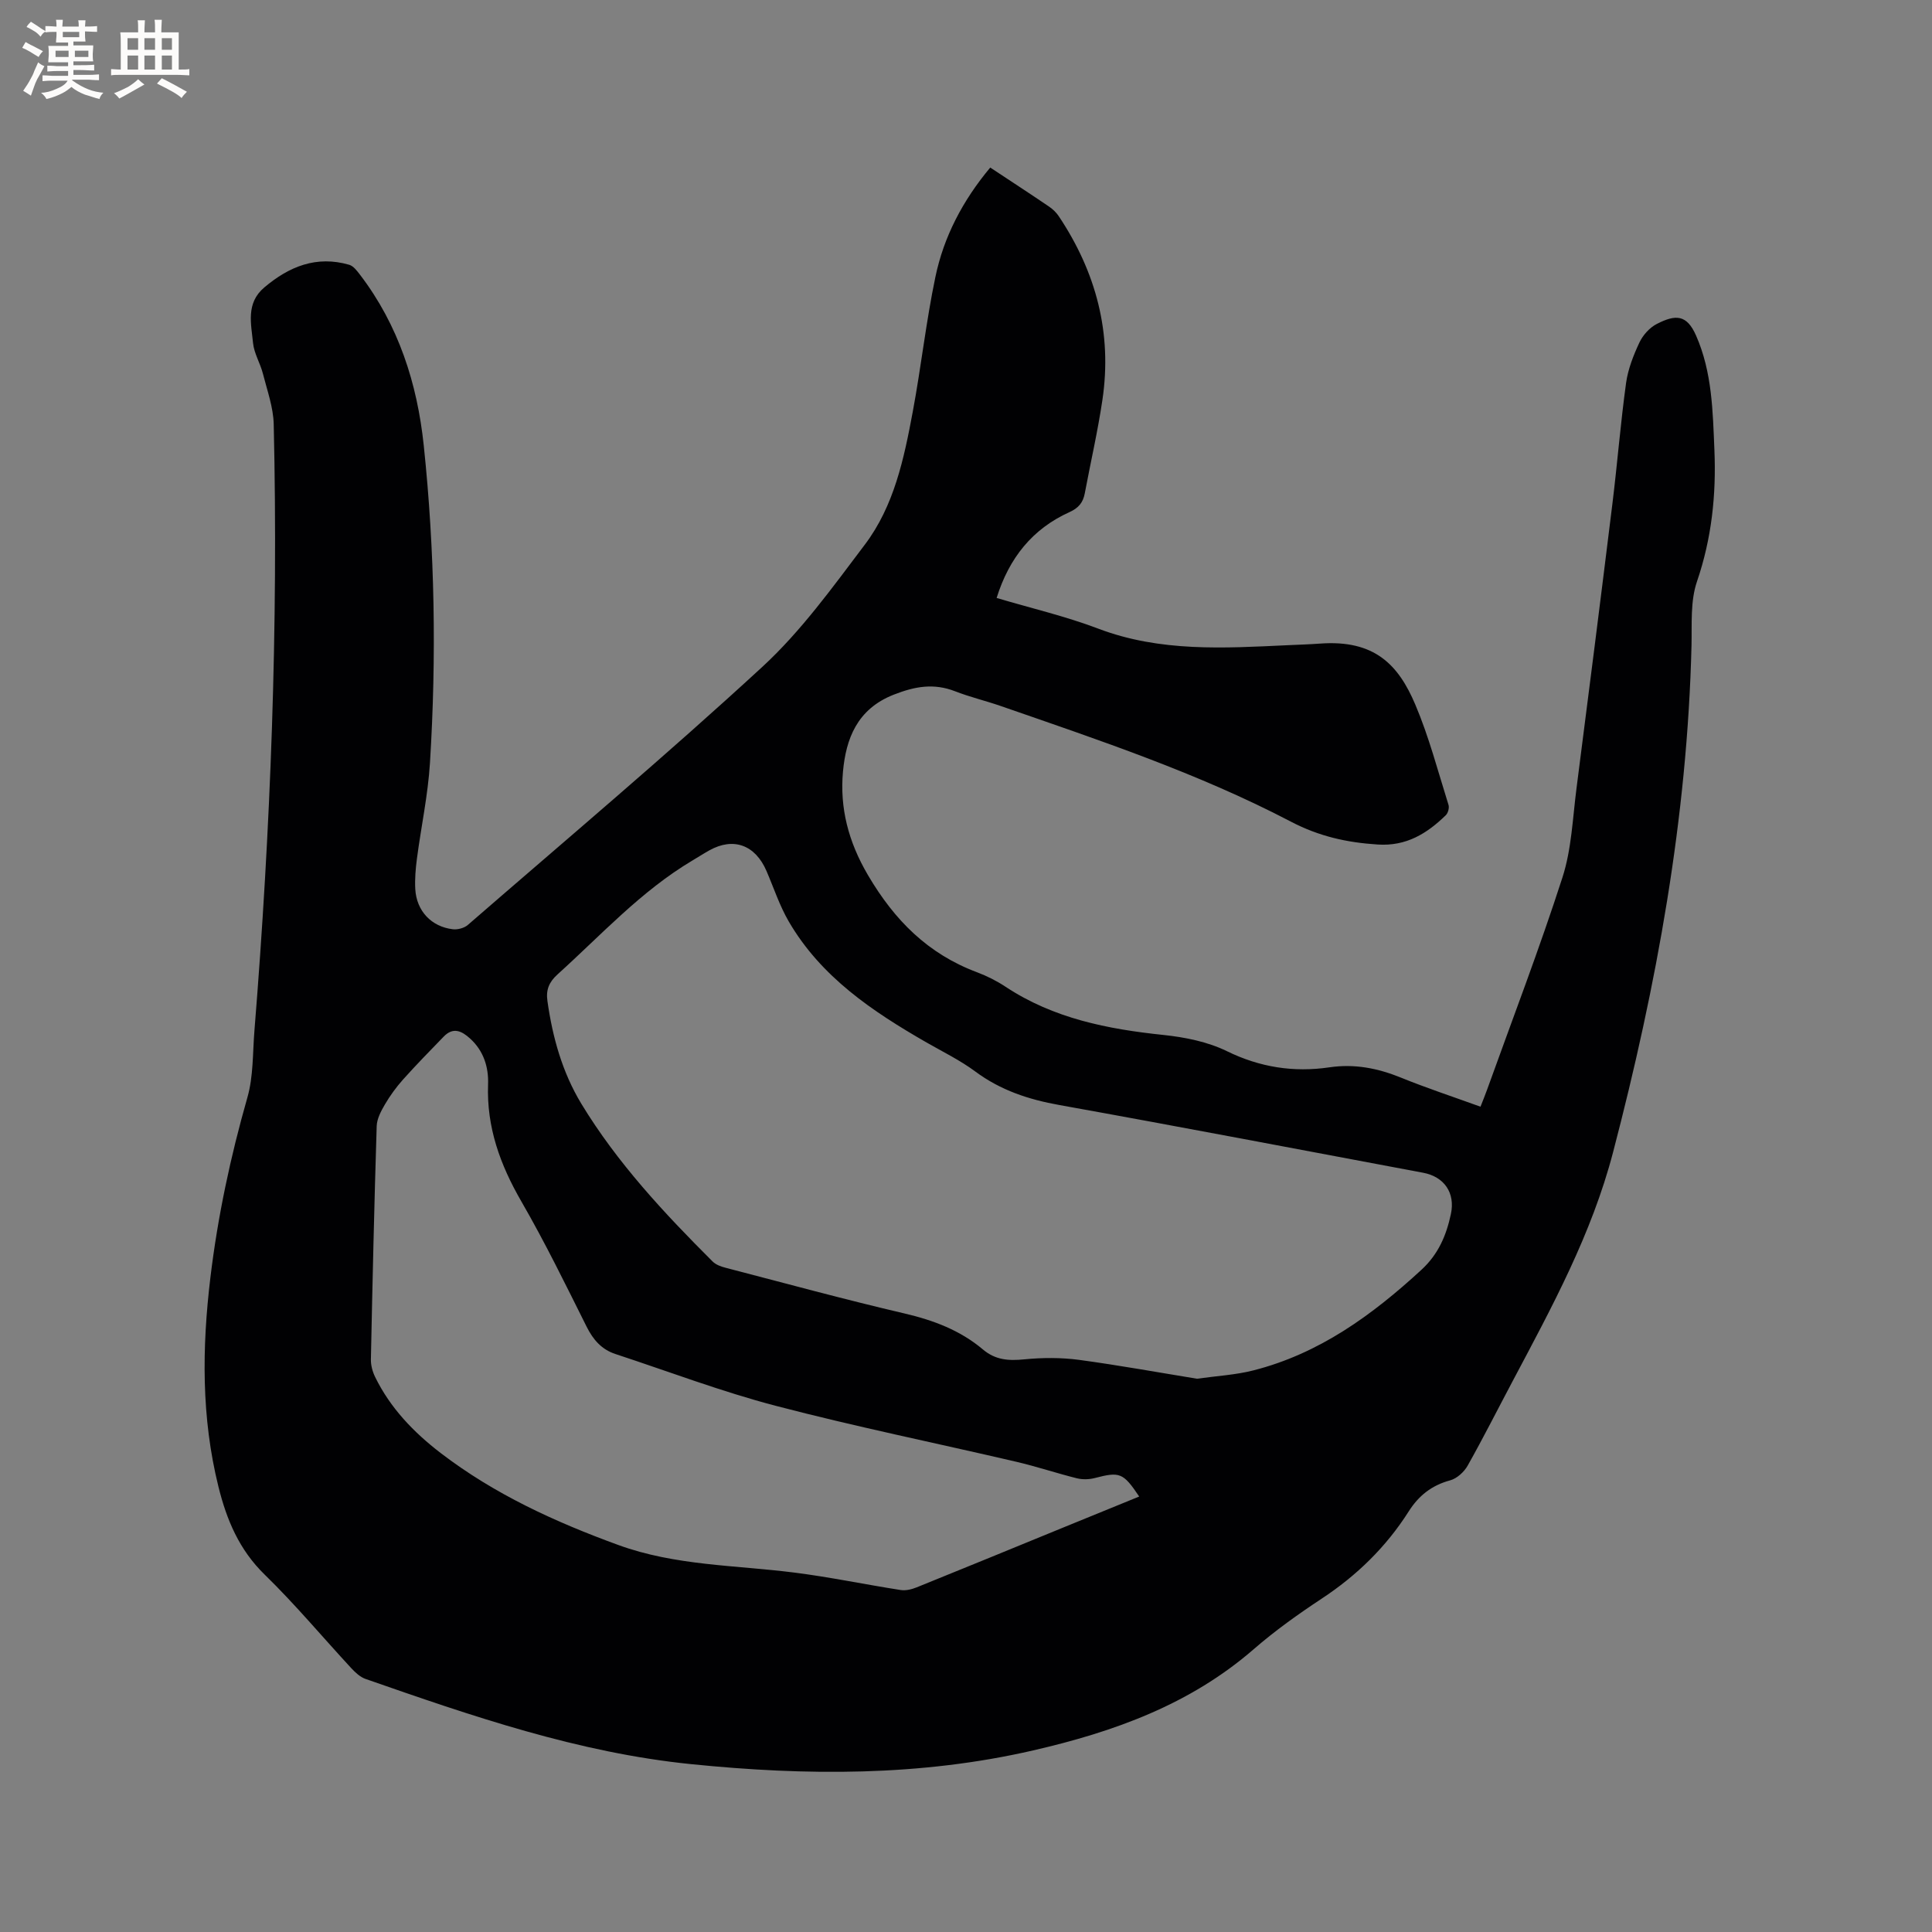 <svg enable-background="new 0 0 400 400" viewBox="0 0 400 400" xmlns="http://www.w3.org/2000/svg"><rect x="0" y="0" width="400" height="400" fill="#808080" stroke="none"/><path d="m205.02 34.69c4.26 2.82 8.26 5.42 12.2 8.1.76.52 1.48 1.21 1.99 1.98 7.72 11.56 11.09 24.21 9.03 38.05-.96 6.48-2.44 12.89-3.65 19.33-.36 1.91-1.29 3.03-3.17 3.88-7.67 3.47-12.49 9.48-15.08 17.77 7.13 2.12 14.27 3.78 21.06 6.36 12.82 4.86 26 4.04 39.22 3.42 2.22-.1 4.45-.17 6.67-.33 11.32-.84 16.25 4.41 19.73 12.62 2.84 6.69 4.69 13.81 6.88 20.78.19.61-.1 1.69-.57 2.14-3.9 3.79-8.16 6.44-14.07 6.06-6.4-.41-12.16-1.68-18.04-4.76-19.18-10.03-39.71-16.87-60.12-23.95-3.1-1.07-6.31-1.83-9.36-3.02-4.41-1.71-8.29-1.03-12.72.71-7.58 2.98-9.87 9.14-10.49 15.91-.69 7.51 1.11 14.54 5.17 21.44 5.5 9.36 12.42 16.31 22.57 20.11 2.07.78 4.1 1.8 5.94 3.02 9.93 6.56 21.11 8.76 32.7 9.97 4.46.47 9.13 1.41 13.1 3.35 6.86 3.36 13.86 4.43 21.22 3.35 5.23-.77 10.01.18 14.82 2.13 5.29 2.15 10.72 3.94 16.47 6.02.49-1.25.95-2.37 1.36-3.51 5.26-14.63 10.84-29.17 15.61-43.96 1.89-5.86 2.11-12.28 2.91-18.46 2.53-19.65 5.02-39.31 7.44-58.98 1.02-8.3 1.68-16.64 2.82-24.92.4-2.88 1.52-5.73 2.76-8.38.72-1.53 2.11-3.09 3.6-3.85 3.91-2 6.2-1.98 8.13 2.4 3.34 7.59 3.46 15.66 3.8 23.7.39 9.27-.56 18.3-3.61 27.23-1.39 4.06-1.03 8.77-1.13 13.19-.86 35.7-7.23 70.49-16.24 104.96-4.43 16.95-12.63 32.01-20.71 47.24-3.13 5.89-6.13 11.85-9.4 17.66-.74 1.31-2.22 2.66-3.62 3.04-3.82 1.03-6.51 3.16-8.59 6.44-4.66 7.34-10.73 13.26-18.02 18.06-4.86 3.21-9.64 6.62-14.03 10.43-13.21 11.49-29.02 17.15-45.68 20.98-23.41 5.39-47.02 5.26-70.8 2.85-23.44-2.37-45.43-9.97-67.43-17.64-1.12-.39-2.14-1.34-2.97-2.24-5.98-6.46-11.63-13.24-17.93-19.37-5.28-5.15-7.87-11.34-9.57-18.22-3.55-14.32-3.41-28.75-1.66-43.27 1.52-12.65 4.16-25.03 7.66-37.29 1.26-4.4 1.08-9.23 1.46-13.87 3.37-41.77 4.96-83.61 3.99-125.51-.08-3.51-1.36-7.02-2.24-10.49-.55-2.15-1.82-4.17-2.04-6.32-.39-3.99-1.52-8.26 2.32-11.51 5.15-4.36 10.82-6.66 17.59-4.7.89.26 1.64 1.28 2.26 2.09 7.95 10.42 11.82 22.49 13.17 35.28 2.3 21.86 2.65 43.81 1.29 65.75-.41 6.64-1.83 13.22-2.7 19.83-.27 2.09-.46 4.23-.34 6.33.26 4.5 3.33 7.77 7.77 8.29 1 .12 2.36-.24 3.11-.89 20.42-17.72 41.11-35.14 60.99-53.45 8.02-7.39 14.56-16.5 21.19-25.27 6.08-8.03 8.13-17.85 9.94-27.55 1.73-9.26 2.75-18.66 4.68-27.87 1.73-8.35 5.67-15.86 11.36-22.67zm42.81 250.76c4.18-.59 8.03-.79 11.69-1.73 13.63-3.47 24.59-11.45 34.77-20.82 3.51-3.23 5.16-7.13 6.1-11.54.94-4.37-1.36-7.74-5.77-8.56-25.08-4.7-50.15-9.5-75.26-14.01-6.38-1.14-12.19-3.05-17.44-6.95-3.13-2.32-6.69-4.06-10.08-6-11.21-6.44-21.86-13.57-28.55-25.08-1.9-3.27-3.09-6.94-4.6-10.44-2.33-5.4-6.85-7.04-11.83-4.26-1.2.67-2.36 1.42-3.54 2.12-10.6 6.31-18.84 15.39-27.88 23.55-1.78 1.61-2.43 3.21-2.1 5.52 1.06 7.53 3.08 14.76 7.02 21.27 7.42 12.23 17.12 22.62 27.19 32.67.69.69 1.81 1.07 2.8 1.32 12.29 3.2 24.55 6.54 36.92 9.43 6 1.4 11.54 3.49 16.23 7.45 2.6 2.2 5.33 2.37 8.55 2.05 3.74-.37 7.6-.39 11.32.1 8.29 1.12 16.52 2.62 24.46 3.91zm-11.97 24.39c-3.33-4.96-4.03-5.17-9.19-3.83-1.18.31-2.56.34-3.73.05-4.21-1.05-8.33-2.44-12.55-3.42-16.59-3.87-33.31-7.27-49.78-11.58-11.23-2.94-22.13-7.09-33.18-10.72-2.87-.94-4.62-2.95-5.98-5.67-4.35-8.71-8.63-17.48-13.5-25.91-4.39-7.6-7.23-15.37-6.9-24.27.13-3.51-.9-6.91-3.72-9.47-1.75-1.59-3.51-2.42-5.46-.41-2.84 2.93-5.7 5.85-8.43 8.9-1.4 1.57-2.67 3.31-3.73 5.12-.81 1.38-1.67 2.99-1.72 4.52-.5 16.1-.87 32.21-1.2 48.32-.02 1.2.34 2.52.87 3.61 3.14 6.43 7.97 11.45 13.57 15.75 11.13 8.53 23.71 14.28 36.8 19.05 11.74 4.28 24.14 4.16 36.3 5.69 7.42.93 14.77 2.48 22.17 3.63 1.05.16 2.28-.15 3.3-.56 10.11-4.08 20.19-8.23 30.28-12.36 5.18-2.13 10.35-4.23 15.78-6.44z" fill="#010103"/><g fill="#fcfbfa"><path d="m6.8 9.5c.6.3 1.3.7 2.1 1.1-.4.4-.7.8-.9 1.2-.7-.4-1.3-.8-1.8-1.1s-1.1-.6-1.6-.8c.2-.4.5-.8.7-1.2.4.2.8.5 1.5.8zm.9 6.9c-.3.6-.5 1.1-.7 1.7s-.4 1.1-.6 1.7c-.6-.4-1.1-.7-1.6-1 .7-1 1.2-1.8 1.5-2.4.3-.5.6-1.1.8-1.7.3-.6.5-1.2.8-1.8.3.3.8.6 1.3.8-.7 1.3-1.2 2.2-1.5 2.7zm.1-11c.4.3 1 .7 1.7 1.1-.5.2-.8.6-1.1 1.1-.5-.6-1-1-1.4-1.2s-.9-.6-1.5-.8c.2-.4.5-.7.9-1.1.5.3.9.6 1.4.9zm10.5 13.1c1 .4 2 .6 3.1.7-.4.4-.7.8-.8 1.3-.9-.2-1.9-.6-3-.9-1-.4-2-.9-2.8-1.6-.5.4-1.1.9-1.9 1.3s-1.9.9-3.3 1.2c-.1-.3-.5-.8-1.1-1.3 1 0 2.1-.3 3.2-.8 1.2-.5 1.9-1 2.3-1.7h-3.2c-.4 0-1 0-2 .1v-1.2c1 0 1.7.1 2 .1h3.3v-1h-2.3c-.2 0-.9 0-2 .1v-1.2c1.2 0 1.9.1 2 .1h2.3v-.8h-4.1c0-.7.1-1.2.1-1.6 0-.5 0-1.1-.1-1.8h4.1v-.7h-2.5c0-.6.1-1.1.1-1.6v-.6h-.5c-.4 0-1 0-1.8.1v-1.3c1.2 0 1.9.1 2.1.1h.2c0-.3 0-.8-.1-1.4h1.4c0 .6-.1 1-.1 1.4h3.4c0-.4 0-.8-.1-1.3h1.5c0 .4-.1.9-.1 1.3.7 0 1.5 0 2.5-.1v1.2c-1 0-1.8-.1-2.5-.1v.6c0 .3 0 .8.1 1.5h-2.5v.8h4.1c0 .7-.1 1.3-.1 1.8s0 1 .1 1.5h-4.1v.8h1.4c.8 0 1.8 0 2.9-.1v1.2c-1 0-1.9-.1-2.8-.1h-1.5v1h3.2c.3 0 1 0 2.1-.1v1.2c-1.1 0-1.8-.1-2.1-.1h-3.4l-.1.1c1.4 1 2.4 1.5 3.4 1.9zm-4.1-6.7v-1.3h-2.7v1.3zm2.2-4.1v-1.1h-3.4v1.1zm1.9 4.1v-1.3h-2.8v1.3z"/><path d="m37 6.7v2.3 5.4c1 0 1.8 0 2.2-.1v1.3c-.6 0-1.5-.1-2.5-.1h-11.9c-.7 0-1.3 0-1.8.1v-1.3c.5 0 1.1.1 2 .1v-5.2c0-1 0-1.8-.1-2.5h3.7c0-1.3 0-2.1-.1-2.5h1.5c0 .4-.1 1.3-.1 2.5h2.2c0-1.2 0-2.1-.1-2.6h1.5c0 .4-.1 1.3-.1 2.6zm-12.3 13.7c-.3-.4-.7-.8-1.1-1.1 1.1-.4 2.1-.9 2.9-1.3.8-.5 1.5-1 2.1-1.6.4.4.9.8 1.3 1.1-2.5 1.4-4.2 2.4-5.2 2.9zm3.9-10.1v-2.4h-2.2v2.4zm0 4.1v-2.9h-2.2v2.9zm3.5-4.1v-2.4h-2.2v2.4zm0 4.1v-2.9h-2.2v2.9zm.4 2.9 1-1.1c.6.3 1.4.7 2.5 1.3s2 1.1 2.7 1.5c-.4.4-.8.8-1.1 1.3-.8-.8-2.5-1.7-5.1-3zm3.1-7v-2.4h-2.1v2.4zm0 4.1v-2.9h-2.1v2.9z"/></g></svg>